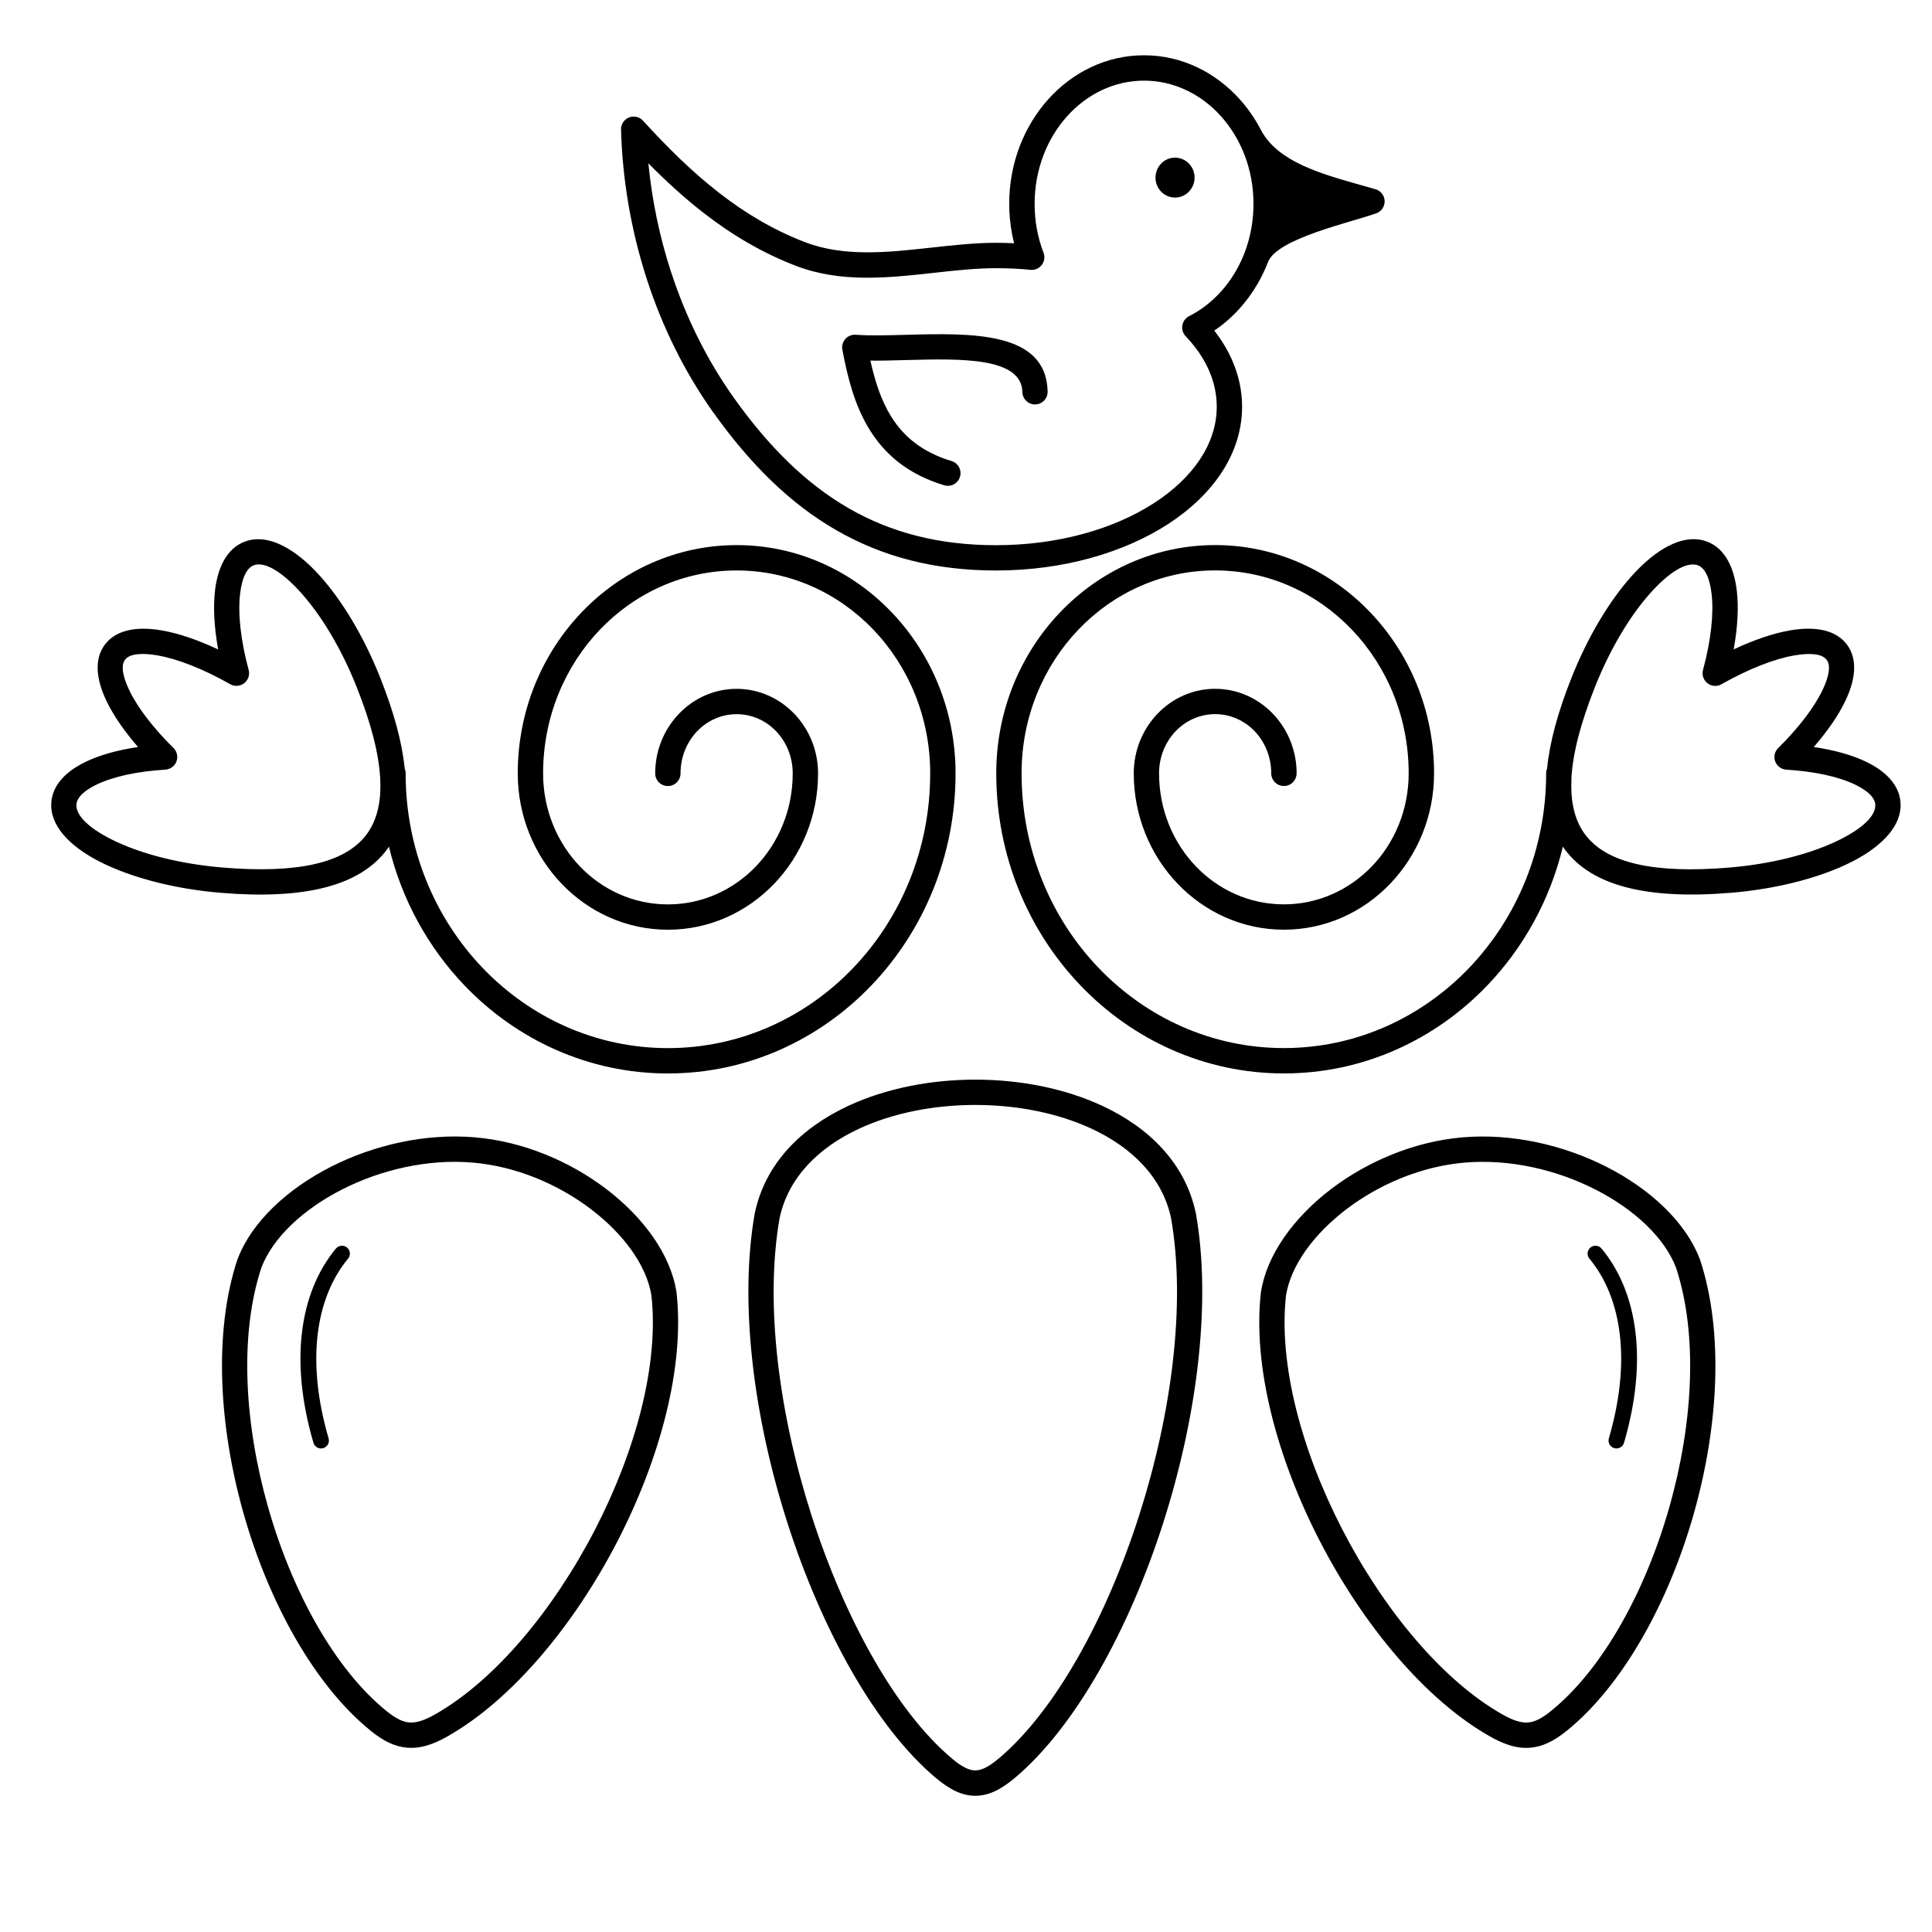 <?xml version="1.0" encoding="UTF-8"?>
<!-- Uploaded to: SVG Repo, www.svgrepo.com, Generator: SVG Repo Mixer Tools -->
<svg fill="#000000" width="800px" height="800px" version="1.1" viewBox="144 144 512 512" xmlns="http://www.w3.org/2000/svg">
 <path d="m487.61 348.94c0 1.855-1.504 3.359-3.359 3.359s-3.359-1.504-3.359-3.359c0-4.375-1.68-8.32-4.391-11.16-2.68-2.797-6.375-4.527-10.473-4.527-4.09 0-7.793 1.73-10.473 4.527-2.711 2.84-4.391 6.777-4.391 11.16 0 9.641 3.719 18.34 9.723 24.621 5.969 6.246 14.223 10.102 23.352 10.102 9.117 0 17.371-3.863 23.352-10.102 6.012-6.281 9.723-14.988 9.723-24.621 0-14.895-5.762-28.355-15.062-38.09-9.27-9.691-22.074-15.684-36.23-15.684-14.148 0-26.961 5.996-36.23 15.684-9.305 9.73-15.062 23.191-15.062 38.09 0 20.152 7.793 38.383 20.395 51.547 12.57 13.133 29.934 21.262 49.113 21.262 19.188 0 36.543-8.129 49.113-21.262 12.605-13.176 20.395-31.395 20.395-51.547 0-0.445 0.082-0.875 0.242-1.258 0.688-6.918 2.84-14.922 6.465-24.039 4.391-11.059 10.203-20.605 16.055-27.098 6.465-7.172 13.293-10.848 18.934-9.32l0.094 0.023c4.996 1.402 7.902 6.246 8.734 13.285 0.512 4.359 0.242 9.691-0.832 15.566 5.465-2.57 10.578-4.289 14.965-5.047 6.844-1.176 12.242-0.035 15.082 3.797 2.731 3.688 2.402 8.91-0.41 14.82-1.805 3.797-4.668 7.992-8.406 12.293 5.516 0.816 10.285 2.168 13.957 3.953 5.844 2.848 9.203 6.867 9.051 11.781-0.184 5.859-5.684 11.32-14.426 15.418-7.945 3.719-18.766 6.516-30.59 7.488-22.102 1.832-36.711-1.812-43.906-11.41-0.203-0.27-0.395-0.539-0.578-0.816-3.402 14.113-10.43 26.742-19.992 36.734-13.805 14.434-32.883 23.359-53.941 23.359-21.059 0-40.137-8.926-53.941-23.359-13.77-14.391-22.285-34.258-22.285-56.168 0-16.66 6.481-31.758 16.953-42.707 10.512-10.984 25.031-17.785 41.059-17.785 16.031 0 30.547 6.793 41.059 17.785 10.473 10.949 16.953 26.047 16.953 42.707 0 11.395-4.441 21.738-11.613 29.238-7.211 7.539-17.18 12.199-28.18 12.199s-20.969-4.66-28.18-12.199c-7.18-7.5-11.613-17.844-11.613-29.238 0-6.137 2.402-11.723 6.281-15.777 3.914-4.098 9.328-6.625 15.301-6.625 5.969 0 11.379 2.535 15.301 6.625 3.879 4.055 6.281 9.633 6.281 15.777zm-254.59 125.94c0.738-0.891 2.059-1.008 2.949-0.27s1.008 2.059 0.27 2.949c-4.273 5.148-7.144 12.023-8.086 20.379-0.883 7.867-0.051 17.02 2.93 27.246 0.32 1.109-0.32 2.266-1.426 2.594-1.109 0.32-2.266-0.32-2.594-1.426-3.148-10.789-4.023-20.488-3.082-28.867 1.031-9.195 4.242-16.82 9.035-22.598zm9.16 127.74c-14.828-12.016-26.969-33.965-33.664-57.645-6.523-23.102-7.918-47.996-1.629-67.109 0.043-0.117 0.082-0.234 0.133-0.344 3.695-9.598 12.965-18.371 24.719-24.336 11.262-5.711 24.898-8.902 38.09-7.785 12.789 1.082 25.125 6.34 34.703 13.594 10.094 7.641 17.215 17.59 18.734 27.398 0.008 0.051 0.016 0.102 0.016 0.145h0.008c2.199 19.734-4.375 44.043-15.617 65.832-11.512 22.309-28.012 42.117-45.074 51.785-3.945 2.234-7.238 3.258-10.555 3.016-3.352-0.242-6.414-1.738-9.867-4.543zm-27.207-59.457c6.34 22.453 17.684 43.125 31.43 54.262 2.352 1.906 4.266 2.914 6.121 3.047 1.891 0.133 4.023-0.586 6.777-2.148 15.922-9.02 31.453-27.785 42.422-49.027 10.688-20.715 16.961-43.637 14.906-62.027-1.301-7.992-7.422-16.324-16.141-22.922-8.641-6.543-19.742-11.277-31.211-12.25-11.934-1.016-24.293 1.891-34.52 7.07-10.336 5.238-18.398 12.738-21.488 20.773l-0.008 0.023c-5.859 17.809-4.484 41.277 1.715 63.203zm350.24-65.605c-0.738-0.891-0.613-2.207 0.27-2.949 0.891-0.738 2.207-0.613 2.949 0.27 4.793 5.769 8.004 13.402 9.035 22.598 0.941 8.379 0.066 18.078-3.082 28.867-0.32 1.109-1.477 1.746-2.594 1.426-1.109-0.32-1.746-1.477-1.426-2.594 2.981-10.227 3.812-19.379 2.93-27.246-0.941-8.355-3.805-15.23-8.086-20.379zm-190.55-237.99c1.191 5.348 2.797 10.445 5.477 14.777 3.234 5.223 8.137 9.453 16.012 11.832 1.773 0.527 2.789 2.394 2.258 4.172-0.527 1.773-2.394 2.789-4.172 2.258-9.664-2.914-15.742-8.203-19.793-14.746-3.894-6.297-5.777-13.602-7.18-21.027-0.074-0.32-0.102-0.648-0.082-0.992 0.125-1.848 1.723-3.25 3.57-3.125 3.836 0.27 8.445 0.145 13.25 0.016 17.465-0.469 37.273-1 37.633 15.039 0.035 1.848-1.438 3.375-3.281 3.41-1.848 0.035-3.375-1.438-3.41-3.281-0.211-9.297-16.457-8.867-30.781-8.48-3.316 0.094-6.543 0.176-9.504 0.145zm80.734-53.789c1.445 0 2.754 0.605 3.695 1.586 0.922 0.957 1.484 2.266 1.484 3.703s-0.57 2.746-1.484 3.703c-0.941 0.984-2.25 1.586-3.695 1.586-1.445 0-2.754-0.605-3.695-1.586-0.922-0.957-1.484-2.266-1.484-3.703s0.57-2.746 1.484-3.703c0.941-0.984 2.25-1.586 3.695-1.586zm-122.2 67.77c-7.926-11.094-13.711-23.125-17.676-35.242-4.441-13.594-6.602-27.324-6.938-39.984-0.043-1.848 1.418-3.383 3.266-3.426 1.008-0.023 1.922 0.402 2.551 1.09l0.008-0.008c6.441 7.094 13.023 13.57 20.109 19.086 7.004 5.441 14.508 9.934 22.883 13.133 10.387 3.973 22.043 2.68 33.477 1.418 5.777-0.637 11.504-1.27 17.062-1.27 1.496 0 3.098 0.043 4.805 0.125-0.219-0.863-0.402-1.73-0.57-2.613-0.469-2.57-0.723-5.199-0.723-7.844 0-10.797 3.953-20.59 10.344-27.699 6.473-7.203 15.441-11.664 25.375-11.664 9.934 0 18.902 4.457 25.375 11.664 2.234 2.484 4.164 5.297 5.742 8.363 4.508 8.211 15.711 11.371 26.426 14.391 0.965 0.27 1.914 0.539 3.812 1.09 1.773 0.512 2.797 2.367 2.285 4.148-0.32 1.109-1.168 1.93-2.191 2.258-6.742 2.418-26.164 6.641-28.566 12.855-0.773 1.98-1.68 3.887-2.719 5.691-2.93 5.082-6.887 9.371-11.539 12.504 1.949 2.492 3.551 5.129 4.754 7.894 1.703 3.906 2.621 8.012 2.621 12.258 0 12.27-7.508 23.27-19.648 31.137-11.723 7.59-27.836 12.285-45.562 12.285-16.281 0-30.137-3.644-42.395-10.715-12.184-7.027-22.688-17.406-32.352-30.926zm-11.301-37.316c3.762 11.512 9.254 22.934 16.762 33.438 9.117 12.754 18.941 22.496 30.23 29.012 11.211 6.465 23.973 9.801 39.062 9.801 16.434 0 31.246-4.273 41.918-11.184 10.242-6.633 16.582-15.668 16.582-25.52 0-3.324-0.715-6.543-2.039-9.582-1.387-3.164-3.434-6.172-6.055-8.949-0.285-0.262-0.52-0.578-0.707-0.941-0.84-1.652-0.184-3.668 1.469-4.516 5.098-2.594 9.414-6.785 12.418-12 2.949-5.106 4.652-11.203 4.652-17.77 0-9.086-3.293-17.297-8.613-23.219-5.238-5.828-12.445-9.43-20.387-9.43-7.945 0-15.156 3.602-20.387 9.43-5.324 5.918-8.613 14.125-8.613 23.219 0 2.316 0.203 4.535 0.586 6.633 0.395 2.141 0.965 4.199 1.703 6.144 0.234 0.52 0.344 1.102 0.277 1.703-0.184 1.84-1.82 3.184-3.66 3.008-1.496-0.152-3.008-0.262-4.551-0.336-1.395-0.066-2.93-0.102-4.602-0.102-5.297 0-10.789 0.605-16.332 1.219-12.242 1.352-24.711 2.731-36.602-1.812-9.043-3.461-17.113-8.277-24.609-14.105-5.07-3.945-9.891-8.348-14.57-13.098 0.906 9.379 2.863 19.203 6.055 28.969zm-110.37 77.484c-2.082 0.562-3.391 3.359-3.894 7.617-0.621 5.258 0.133 12.309 2.266 20.203 0.48 1.789-0.586 3.629-2.375 4.106-0.934 0.25-1.871 0.082-2.629-0.387-7.152-4.039-13.863-6.66-19.195-7.574-4.301-0.738-7.398-0.41-8.574 1.176-1.109 1.496-0.629 4.34 1.09 7.969 2.176 4.578 6.254 9.949 11.773 15.418 1.309 1.301 1.316 3.426 0.016 4.734-0.605 0.605-1.387 0.934-2.176 0.984-7.574 0.461-13.945 1.883-18.312 3.996-3.375 1.645-5.332 3.57-5.273 5.559 0.102 3.106 4.133 6.523 10.562 9.539 7.238 3.391 17.246 5.945 28.305 6.859 19.664 1.629 32.32-1.16 38.004-8.734 2.477-3.309 3.711-7.625 3.703-12.98-0.023-0.605-0.043-1.219-0.051-1.832-0.344-6.609-2.418-14.676-6.223-24.258-4.082-10.285-9.445-19.109-14.82-25.074-4.762-5.281-9.211-8.137-12.219-7.32zm-10.555 6.828c0.832-7.035 3.738-11.883 8.734-13.285l0.094-0.023c5.644-1.527 12.469 2.141 18.934 9.32 5.852 6.492 11.664 16.039 16.055 27.098 3.617 9.129 5.777 17.121 6.465 24.039 0.16 0.387 0.242 0.816 0.242 1.258 0 20.152 7.793 38.383 20.395 51.547 12.57 13.133 29.934 21.262 49.113 21.262 19.188 0 36.543-8.129 49.113-21.262 12.605-13.176 20.395-31.395 20.395-51.547 0-14.895-5.762-28.355-15.062-38.09-9.27-9.691-22.074-15.684-36.23-15.684-14.148 0-26.961 5.996-36.23 15.684-9.305 9.73-15.062 23.191-15.062 38.09 0 9.641 3.719 18.34 9.723 24.621 5.969 6.246 14.223 10.102 23.352 10.102 9.117 0 17.371-3.863 23.352-10.102 6.012-6.281 9.723-14.988 9.723-24.621 0-4.375-1.68-8.32-4.391-11.16-2.68-2.797-6.375-4.527-10.473-4.527-4.09 0-7.793 1.73-10.473 4.527-2.711 2.84-4.391 6.777-4.391 11.16 0 1.855-1.504 3.359-3.359 3.359s-3.359-1.504-3.359-3.359c0-6.137 2.402-11.723 6.281-15.777 3.914-4.098 9.328-6.625 15.301-6.625 5.969 0 11.379 2.535 15.301 6.625 3.879 4.055 6.281 9.633 6.281 15.777 0 11.395-4.441 21.738-11.613 29.238-7.211 7.539-17.18 12.199-28.18 12.199s-20.969-4.66-28.18-12.199c-7.18-7.5-11.613-17.844-11.613-29.238 0-16.66 6.481-31.758 16.953-42.707 10.512-10.984 25.031-17.785 41.059-17.785 16.031 0 30.547 6.793 41.059 17.785 10.473 10.949 16.953 26.047 16.953 42.707 0 21.914-8.516 41.773-22.285 56.168-13.805 14.434-32.883 23.359-53.941 23.359s-40.137-8.926-53.941-23.359c-9.555-9.992-16.582-22.621-19.992-36.734-0.184 0.277-0.379 0.547-0.578 0.816-7.203 9.598-21.805 13.242-43.906 11.41-11.824-0.973-22.645-3.769-30.59-7.488-8.742-4.098-14.242-9.555-14.426-15.418-0.152-4.914 3.199-8.934 9.051-11.781 3.668-1.789 8.438-3.141 13.957-3.953-3.727-4.301-6.602-8.496-8.406-12.293-2.812-5.91-3.148-11.133-0.41-14.82 2.84-3.828 8.23-4.981 15.082-3.797 4.383 0.754 9.496 2.477 14.965 5.047-1.066-5.879-1.344-11.203-0.832-15.566zm354.06 296.89c13.746-11.133 25.09-31.809 31.43-54.262 6.195-21.926 7.566-45.395 1.715-63.203l-0.008-0.023c-3.09-8.027-11.152-15.535-21.488-20.773-10.227-5.188-22.586-8.086-34.52-7.07-11.469 0.973-22.57 5.711-31.211 12.25-8.715 6.602-14.836 14.93-16.141 22.922-2.047 18.379 4.215 41.312 14.906 62.027 10.965 21.242 26.5 40.012 42.422 49.027 2.754 1.562 4.887 2.285 6.777 2.148 1.855-0.133 3.769-1.141 6.121-3.047zm37.887-52.445c-6.691 23.688-18.836 45.629-33.664 57.645-3.461 2.805-6.516 4.301-9.867 4.543-3.316 0.242-6.609-0.781-10.555-3.016-17.062-9.664-33.562-29.473-45.074-51.785-11.242-21.789-17.816-46.098-15.617-65.832h0.008c0.008-0.051 0.008-0.102 0.016-0.145 1.52-9.801 8.641-19.758 18.734-27.398 9.582-7.246 21.914-12.504 34.703-13.594 13.191-1.125 26.828 2.074 38.09 7.785 11.746 5.961 21.016 14.738 24.719 24.336 0.051 0.109 0.094 0.227 0.133 0.344 6.289 19.109 4.894 44.016-1.629 67.109zm-184.23 65.023c14.965-12.605 28.523-37.266 37.258-64.605 8.539-26.734 12.402-55.891 8.379-78.695-2.344-10.781-10.402-18.656-21.059-23.602-9.027-4.191-19.891-6.289-30.793-6.289-10.898 0-21.766 2.098-30.793 6.289-10.648 4.945-18.715 12.82-21.059 23.602-4.023 22.805-0.16 51.961 8.379 78.695 8.734 27.34 22.293 52 37.258 64.605 2.504 2.109 4.457 3.164 6.207 3.164 1.754 0 3.703-1.059 6.207-3.164zm43.629-62.582c-9.094 28.449-23.395 54.277-39.332 67.703-3.769 3.176-7.047 4.769-10.512 4.769-3.469 0-6.742-1.586-10.512-4.769-15.938-13.418-30.238-39.254-39.332-67.703-8.852-27.691-12.82-58.004-8.613-81.867l0.023-0.117c2.797-13.141 12.309-22.605 24.836-28.414 9.934-4.609 21.781-6.918 33.594-6.918s23.664 2.309 33.594 6.918c12.469 5.793 21.949 15.191 24.797 28.238 0.023 0.102 0.051 0.191 0.066 0.293 4.207 23.863 0.234 54.176-8.613 81.867zm108.14-197.05c-0.008 0.613-0.023 1.219-0.051 1.832-0.008 5.356 1.219 9.672 3.703 12.98 5.684 7.574 18.34 10.363 38.004 8.734 11.059-0.914 21.066-3.469 28.305-6.859 6.441-3.016 10.473-6.434 10.562-9.539 0.059-2-1.891-3.922-5.273-5.559-4.367-2.125-10.738-3.543-18.312-3.996-0.789-0.051-1.57-0.371-2.176-0.984-1.301-1.309-1.301-3.434 0.016-4.734 5.516-5.465 9.598-10.84 11.773-15.418 1.73-3.637 2.207-6.473 1.09-7.969-1.176-1.586-4.273-1.914-8.574-1.176-5.316 0.914-12 3.527-19.137 7.539-0.781 0.504-1.773 0.688-2.746 0.41-1.781-0.504-2.812-2.359-2.309-4.148 2.125-7.875 2.871-14.914 2.258-20.152-0.504-4.25-1.805-7.055-3.894-7.617-3.008-0.816-7.457 2.039-12.219 7.32-5.375 5.961-10.738 14.785-14.82 25.074-3.805 9.582-5.879 17.648-6.223 24.258z"/>
</svg>